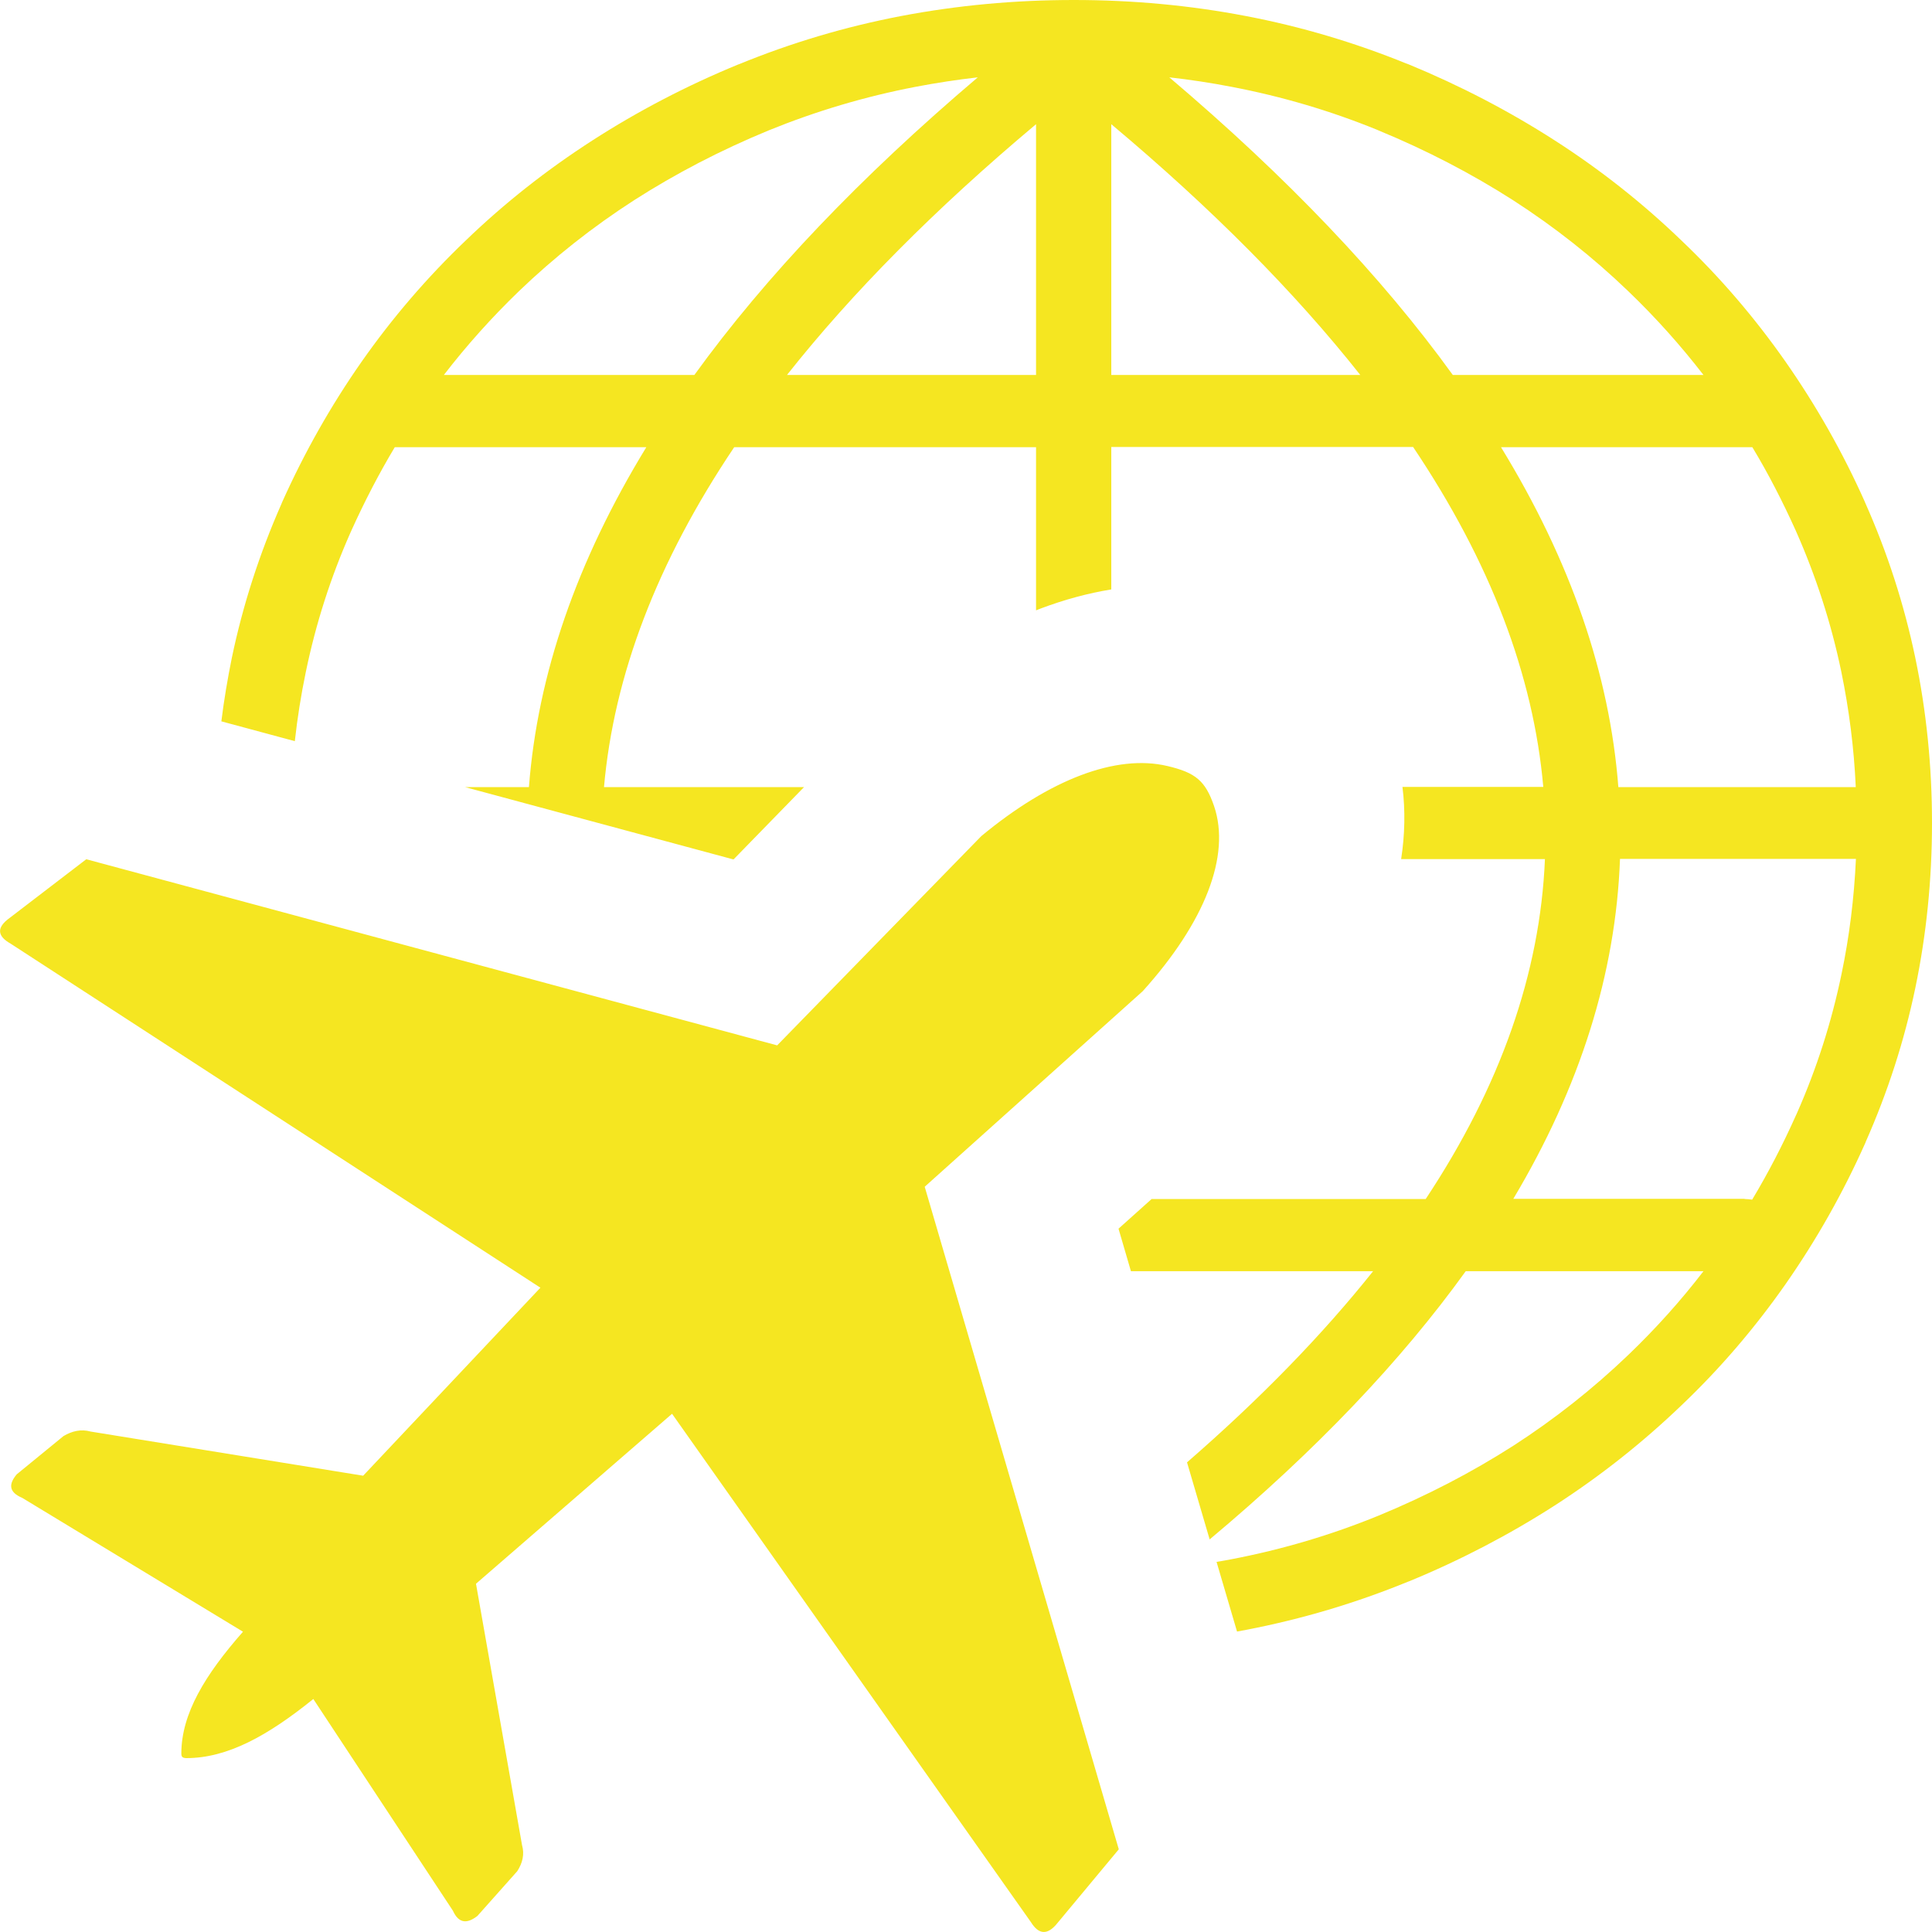 <svg width="35" height="35" viewBox="0 0 35 35" fill="none" xmlns="http://www.w3.org/2000/svg">
<path d="M31.605 21.721C31.653 21.721 31.698 21.727 31.742 21.733C32.033 21.248 32.297 20.738 32.535 20.206C32.541 20.195 32.544 20.186 32.55 20.174C32.909 19.363 33.18 18.52 33.361 17.645C33.503 16.967 33.589 16.272 33.622 15.56H29.348C29.271 17.642 28.623 19.693 27.415 21.718H31.605V21.721ZM3.285 31.761C3.288 31.044 3.713 30.343 4.402 29.56L0.404 27.136C0.152 27.03 0.158 26.882 0.303 26.709L1.15 26.016C1.304 25.925 1.468 25.885 1.643 25.934L6.579 26.734L9.79 23.328L0.194 17.096C-0.05 16.959 -0.071 16.805 0.179 16.626L1.563 15.566L14.079 18.938L17.777 15.147C19.018 14.119 20.221 13.658 21.148 13.877C21.659 13.997 21.837 14.145 21.994 14.603C22.3 15.503 21.825 16.711 20.702 17.956L16.752 21.499L20.268 33.502L19.164 34.829C18.977 35.068 18.816 35.048 18.674 34.818L12.175 25.612L8.623 28.691L9.457 33.425C9.505 33.593 9.466 33.75 9.371 33.898L8.649 34.709C8.468 34.849 8.314 34.855 8.204 34.613L5.676 30.779C4.854 31.442 4.123 31.85 3.375 31.85C3.3 31.847 3.285 31.824 3.285 31.761ZM30.86 23.029H26.553C25.374 24.666 23.827 26.287 21.914 27.888L21.504 26.492C22.829 25.341 23.951 24.188 24.875 23.029H20.488L20.263 22.259L20.863 21.721H25.828C27.177 19.685 27.902 17.631 27.988 15.563H25.383C25.451 15.122 25.46 14.683 25.407 14.256H27.958C27.78 12.233 26.999 10.183 25.6 8.098H20.132V10.678C19.707 10.747 19.282 10.863 18.855 11.023C18.825 11.034 18.798 11.046 18.769 11.057V8.101H13.301C11.902 10.183 11.121 12.236 10.942 14.259H14.566L13.292 15.566H13.274L8.424 14.259H9.582C9.739 12.219 10.446 10.168 11.709 8.101H7.152C6.864 8.582 6.603 9.086 6.365 9.613C6.359 9.624 6.357 9.633 6.351 9.644C5.991 10.456 5.721 11.299 5.54 12.174C5.454 12.587 5.388 13.002 5.341 13.427L4.01 13.068C4.058 12.681 4.123 12.296 4.2 11.917C4.399 10.963 4.699 10.035 5.097 9.132C5.103 9.12 5.106 9.109 5.112 9.095C5.516 8.195 5.994 7.349 6.55 6.554C7.105 5.762 7.735 5.027 8.439 4.355C9.139 3.68 9.906 3.076 10.732 2.544C11.56 2.011 12.445 1.549 13.381 1.165H13.384C14.334 0.775 15.314 0.484 16.321 0.291C17.34 0.097 18.38 0 19.452 0C20.521 0 21.564 0.097 22.573 0.291C23.568 0.481 24.537 0.769 25.478 1.151C25.49 1.156 25.505 1.159 25.517 1.165C26.455 1.552 27.337 2.011 28.166 2.544C28.995 3.076 29.758 3.68 30.459 4.355C31.166 5.027 31.793 5.762 32.348 6.554C32.903 7.349 33.385 8.197 33.785 9.095V9.097C34.192 10.009 34.495 10.949 34.697 11.915C34.899 12.883 35 13.883 35 14.908C35 15.933 34.899 16.933 34.697 17.902C34.498 18.856 34.198 19.784 33.8 20.684C33.797 20.696 33.791 20.707 33.785 20.721C33.382 21.622 32.903 22.467 32.348 23.262C31.793 24.054 31.166 24.789 30.459 25.461C29.755 26.136 28.992 26.74 28.166 27.273C27.337 27.805 26.452 28.267 25.517 28.651H25.514C24.563 29.041 23.583 29.332 22.576 29.526C22.52 29.537 22.463 29.546 22.41 29.557L22.039 28.295C22.128 28.281 22.22 28.264 22.309 28.247C23.233 28.07 24.124 27.805 24.979 27.455C25.849 27.096 26.66 26.674 27.412 26.193C28.163 25.709 28.858 25.159 29.5 24.544L29.503 24.541C29.993 24.071 30.447 23.567 30.86 23.029ZM8.041 6.793H12.579C13.871 5.007 15.582 3.21 17.714 1.401C17.337 1.444 16.963 1.501 16.591 1.572C15.668 1.749 14.78 2.014 13.921 2.364C13.051 2.723 12.24 3.145 11.489 3.626C10.737 4.11 10.042 4.66 9.401 5.275L9.398 5.278C8.908 5.751 8.453 6.258 8.041 6.793ZM21.183 1.401C23.316 3.21 25.027 5.004 26.319 6.793H30.86C30.447 6.258 29.993 5.751 29.5 5.278L29.497 5.275C28.858 4.66 28.16 4.11 27.409 3.626C26.657 3.145 25.846 2.723 24.976 2.364C24.964 2.358 24.955 2.356 24.944 2.35C24.097 2.005 23.218 1.746 22.306 1.572C21.938 1.501 21.564 1.444 21.183 1.401ZM31.745 8.101H27.192C28.457 10.166 29.161 12.219 29.318 14.259H33.619C33.587 13.546 33.497 12.851 33.358 12.174C33.174 11.288 32.897 10.436 32.532 9.613C32.294 9.086 32.036 8.582 31.745 8.101ZM20.132 2.25V6.793H24.643C23.458 5.295 21.956 3.78 20.132 2.25ZM18.769 6.793V2.25C16.945 3.78 15.442 5.295 14.257 6.793H18.769Z" fill="#F5E621"/>
</svg>
